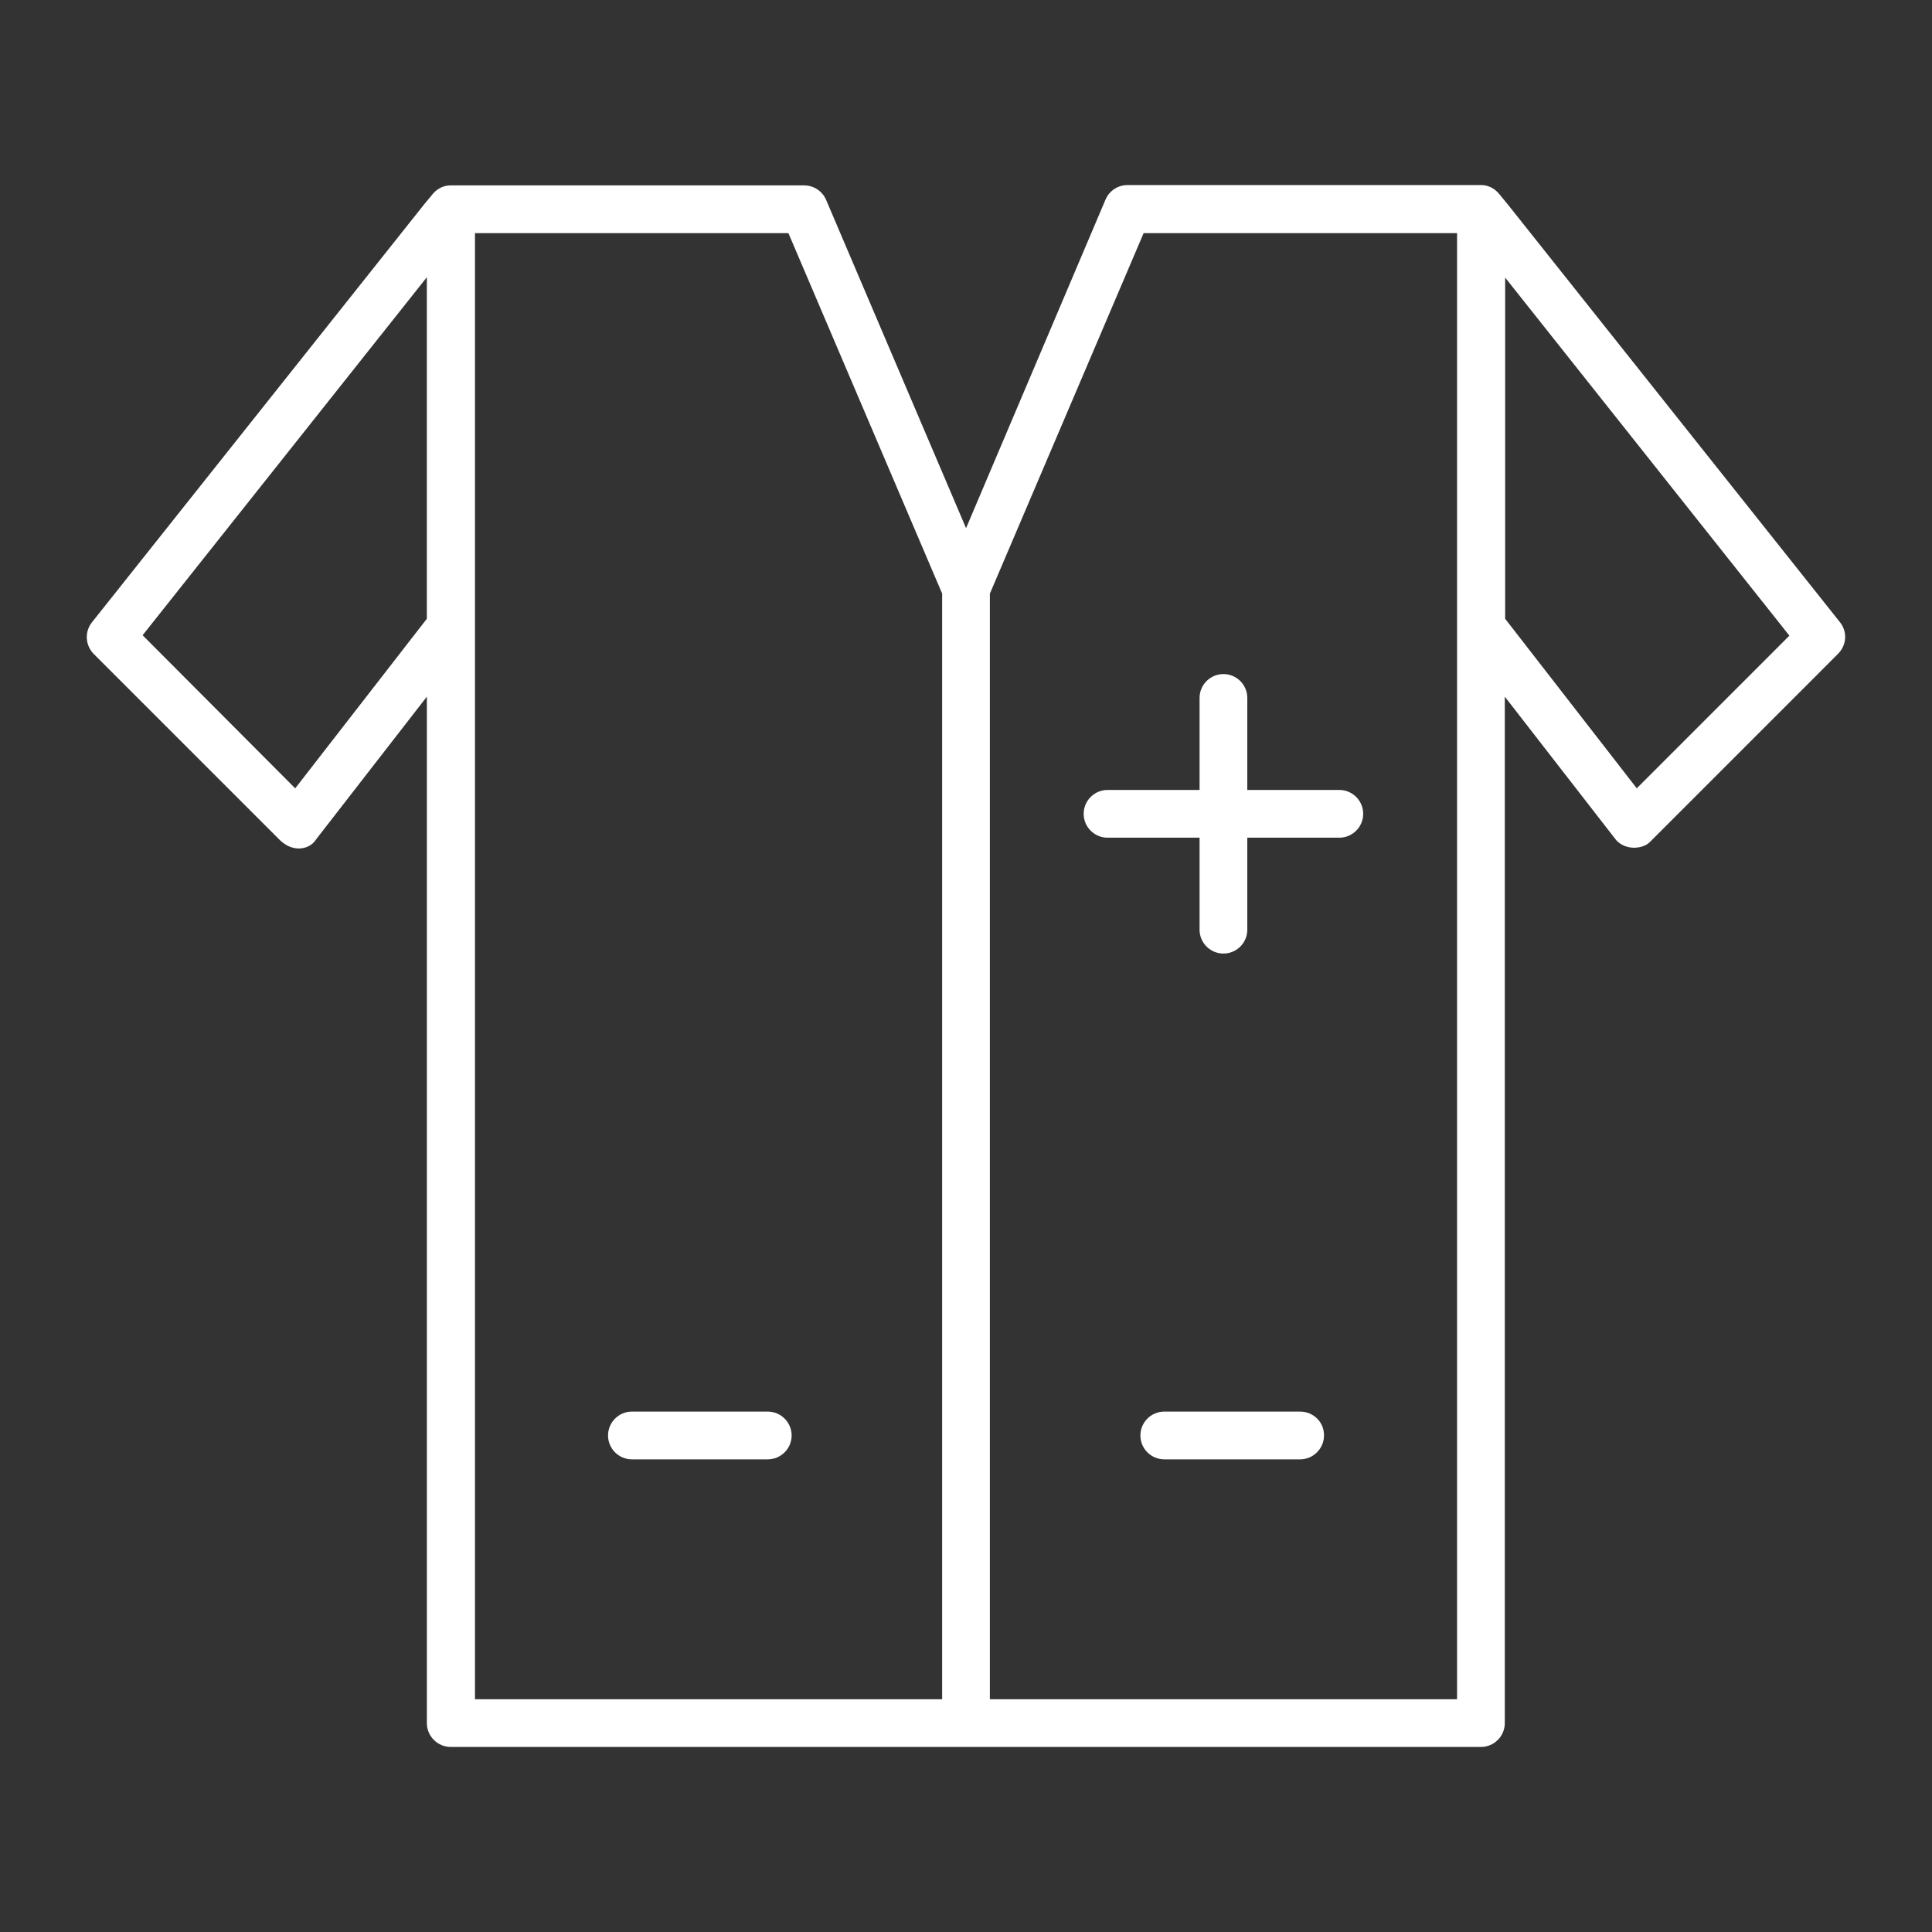 <?xml version="1.0" encoding="UTF-8"?> <svg xmlns="http://www.w3.org/2000/svg" width="75" height="75" viewBox="0 0 75 75" fill="none"><rect x="0" y="0" width="75" height="75" fill="#333333" stroke="none"/> <path d="M71.429 24.155L71.428 24.155L58.528 7.931L58.206 7.54C58.101 7.407 57.868 7.184 57.489 7.184H43.771C43.397 7.184 43.061 7.405 42.916 7.748L37.502 20.503L32.072 7.765C31.926 7.419 31.59 7.197 31.215 7.197H17.497C17.118 7.197 16.885 7.421 16.78 7.554L16.456 7.945L3.572 24.155C3.275 24.525 3.308 25.056 3.646 25.394L10.886 32.633C11.201 32.921 11.504 32.955 11.699 32.932C11.928 32.906 12.131 32.79 12.245 32.621L12.286 32.564L16.571 27.044V66.89C16.571 67.401 16.987 67.816 17.498 67.816H57.489C58 67.816 58.416 67.401 58.416 66.89V27.044L62.701 32.564C62.92 32.854 63.25 32.9 63.382 32.907C63.651 32.921 63.915 32.832 64.061 32.675L64.087 32.648L71.34 25.394C71.691 25.05 71.725 24.533 71.429 24.155ZM16.57 24.021L11.46 30.603L5.536 24.66L16.57 10.762V24.021V24.021ZM36.574 65.964H18.438V9.05H30.606L36.574 23.043L36.574 65.964ZM56.563 65.964H55.538H38.427V23.045L44.395 9.051H56.563L56.563 65.964ZM63.539 30.602L58.43 24.021V10.776L69.464 24.676L63.539 30.602Z" fill="white"></path> <path d="M45.196 54.798C44.685 54.798 44.27 55.214 44.27 55.725C44.27 56.236 44.685 56.651 45.196 56.651H50.47C50.981 56.651 51.397 56.236 51.397 55.725C51.4 55.474 51.308 55.248 51.139 55.076C50.961 54.897 50.724 54.798 50.47 54.798H45.196V54.798Z" fill="white"></path> <path d="M29.804 56.651C30.315 56.651 30.731 56.236 30.731 55.725C30.731 55.214 30.315 54.798 29.804 54.798H24.53C24.019 54.798 23.604 55.214 23.604 55.725C23.604 56.236 24.019 56.651 24.53 56.651H29.804V56.651Z" fill="white"></path> <path d="M52.919 31.592C52.919 31.081 52.503 30.666 51.993 30.666H48.42V27.093C48.42 26.582 48.004 26.167 47.494 26.167C46.983 26.167 46.567 26.582 46.567 27.093V30.666H42.995C42.484 30.666 42.068 31.081 42.068 31.592C42.068 32.103 42.484 32.519 42.995 32.519H46.567V36.091C46.567 36.602 46.983 37.017 47.494 37.017C48.004 37.017 48.42 36.602 48.42 36.091V32.519H51.993C52.503 32.519 52.919 32.103 52.919 31.592Z" fill="white"></path> </svg> 